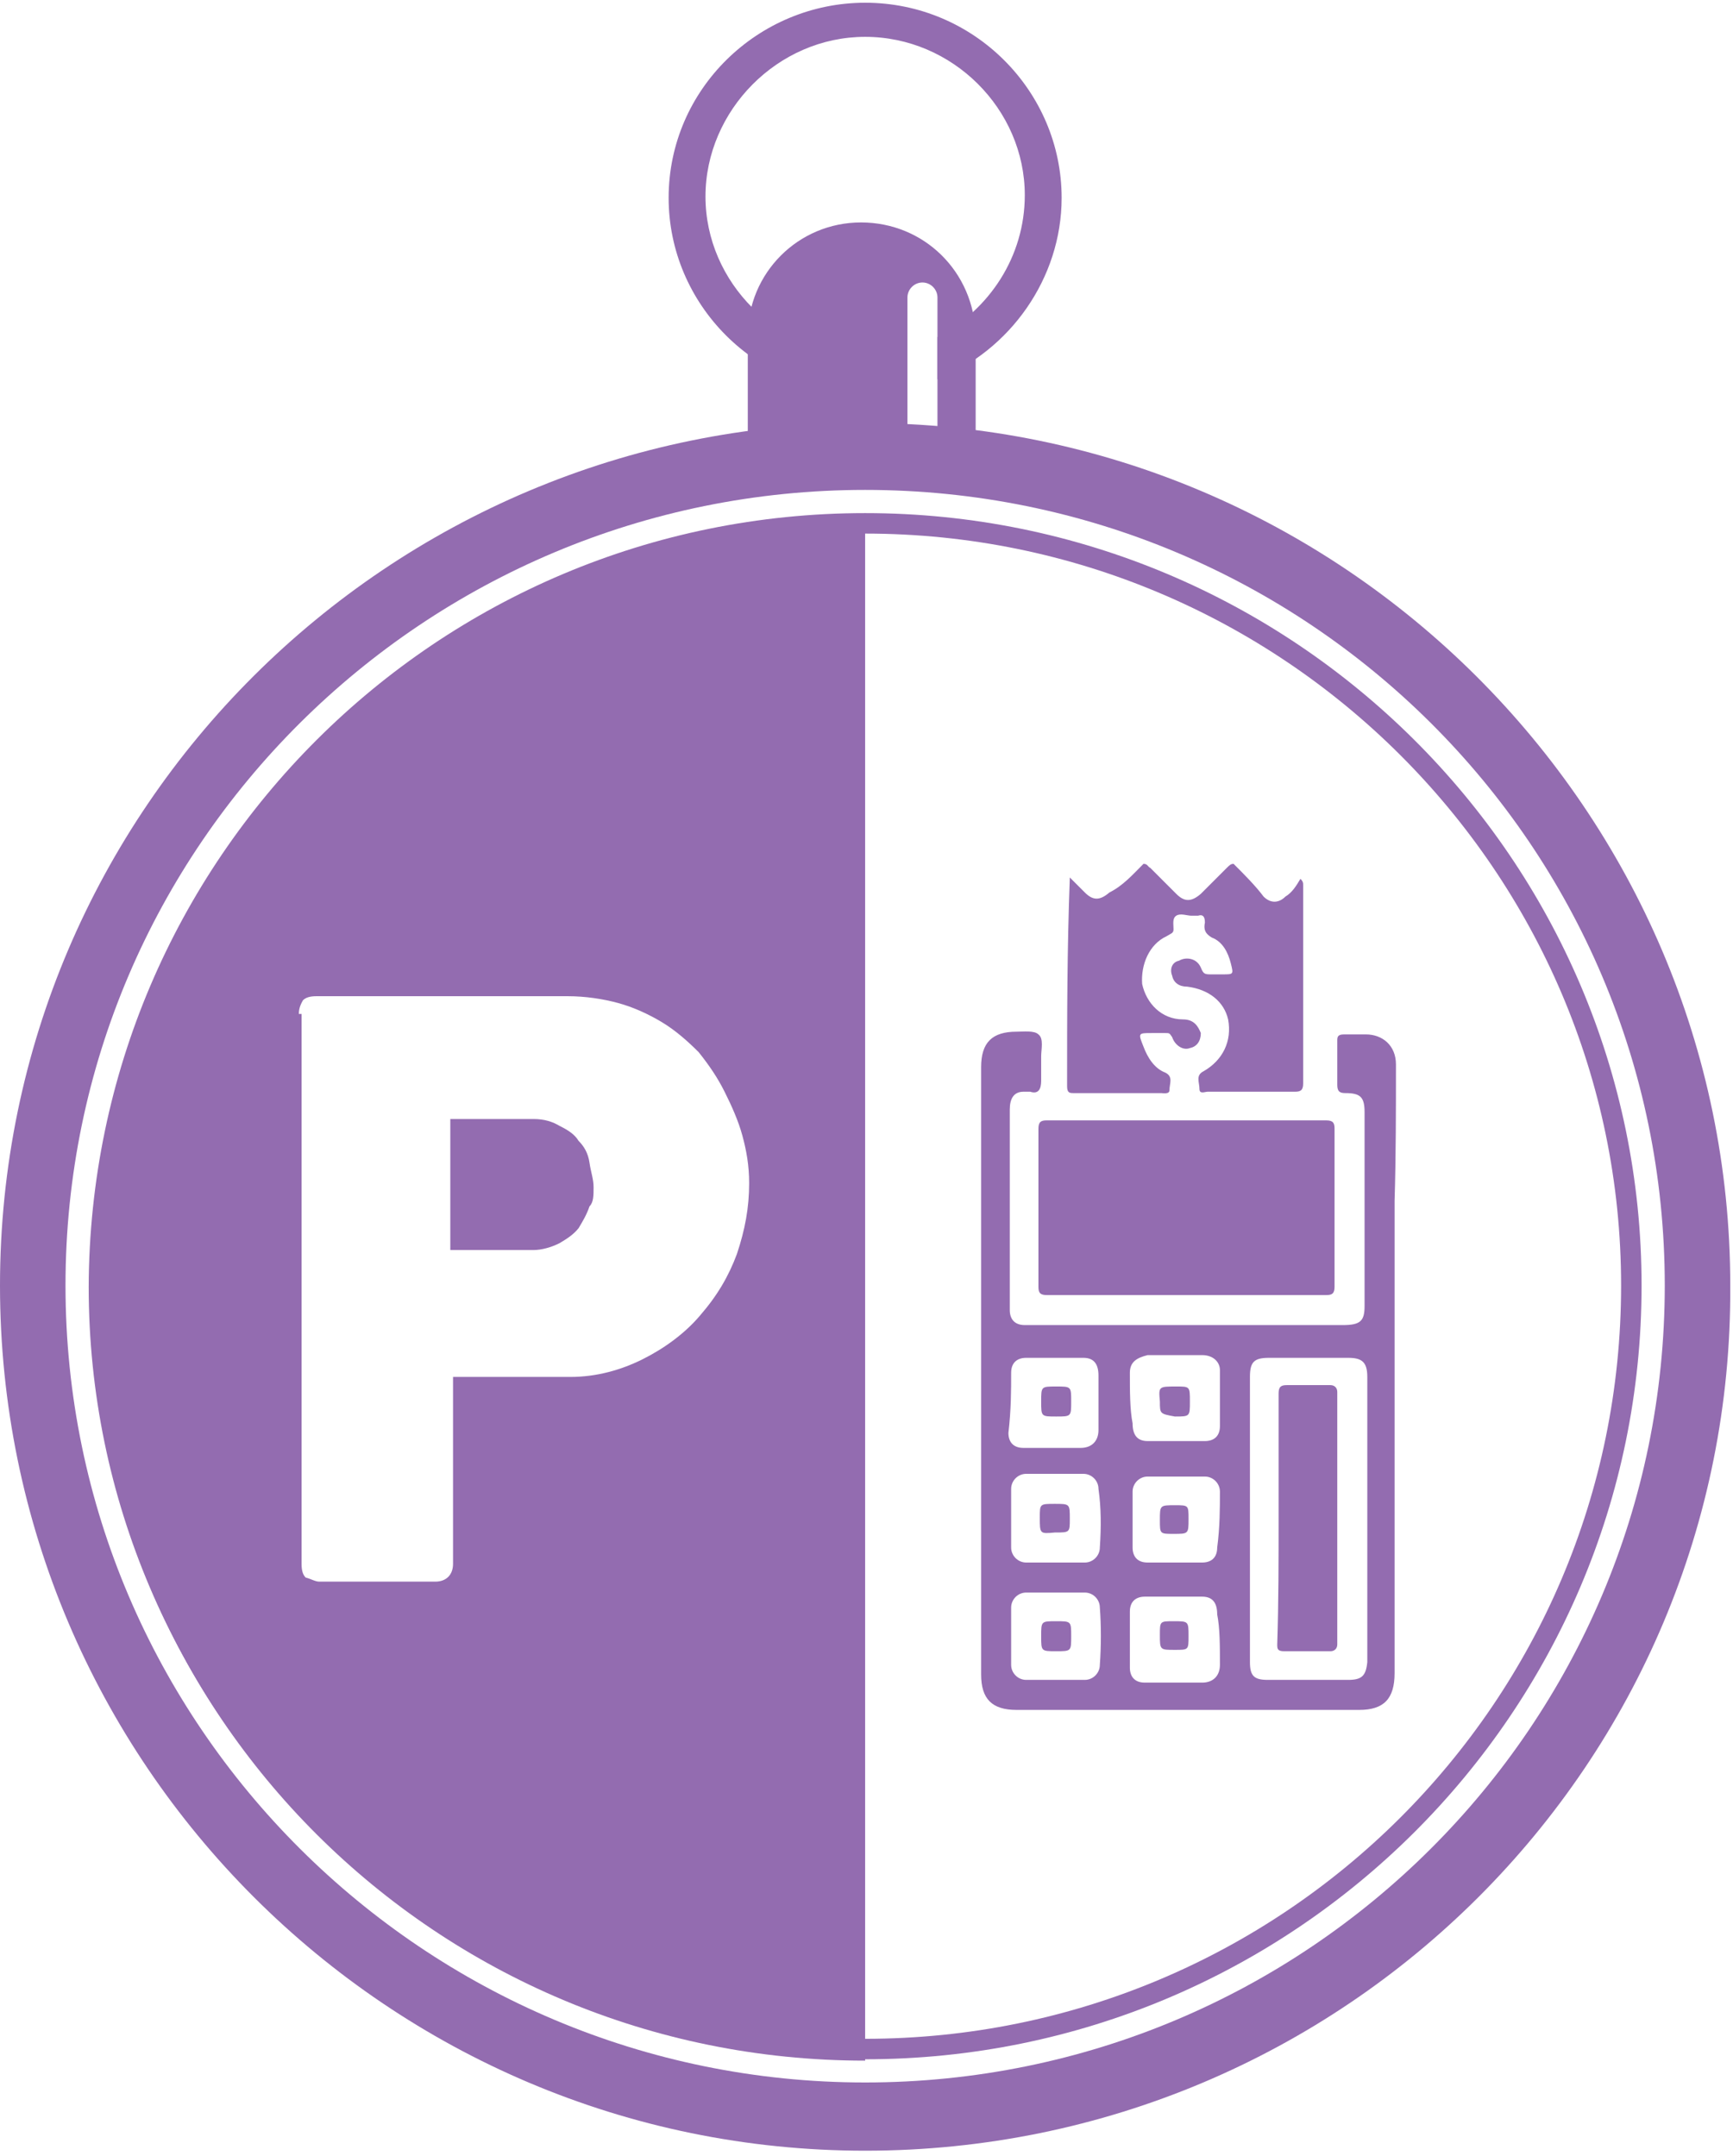 <?xml version="1.0" encoding="utf-8"?>
<!-- Generator: Adobe Illustrator 27.0.0, SVG Export Plug-In . SVG Version: 6.00 Build 0)  -->
<svg version="1.1" id="Calque_1" xmlns="http://www.w3.org/2000/svg" xmlns:xlink="http://www.w3.org/1999/xlink" x="0px" y="0px"
	 viewBox="0 0 127 158" style="enable-background:new 0 0 127 158;" xml:space="preserve">
<style type="text/css">
	.st3{fill:#936CB0;}
</style>
<path class="st3" d="M63.4,157.6C28.5,157.6,0,129.2,0,94.2c0-34.9,28.5-63.2,63.4-63.2s63.4,28.4,63.4,63.2
	C127,129.2,98.5,157.6,63.4,157.6z M63.4,35.9C31.1,35.9,4.8,62,4.8,94.2c0,32.2,26.3,58.4,58.6,58.4c32.4,0,58.6-26.2,58.6-58.4
	C122,62,95.8,35.9,63.4,35.9z"/>
<path class="st3" d="M63.4,150.9c-31.4,0-56.9-25.4-56.9-56.6C6.6,63,32,37.6,63.4,37.6c31.4,0,56.9,25.4,56.9,56.6
	C120.3,125.5,94.8,150.9,63.4,150.9z M63.4,39.1C33,39.1,8,63.9,8,94.2c0,30.5,24.8,55.2,55.4,55.2s55.4-24.7,55.4-55.2
	C118.8,63.9,94,39.1,63.4,39.1z"/>
<path class="st3" d="M63.4,0.2C55.6,0.2,49,6.5,49,14.5c0,7.8,6.4,14.3,14.4,14.3c1,0,2.1-0.1,3-0.3v-2.9c-1,0.3-2,0.4-3,0.4
	c-6.4,0-11.7-5.3-11.7-11.6S57,2.7,63.4,2.7c6.4,0,11.7,5.3,11.7,11.6c0,4.5-2.6,8.4-6.4,10.4v3.1c5.3-2.1,9.1-7.4,9.1-13.3
	C77.8,6.7,71.4,0.2,63.4,0.2z"/>
<path class="st3" d="M63.1,16.3c-4.6,0-8.3,3.7-8.3,8.3v8h16.7v-8C71.4,19.9,67.7,16.3,63.1,16.3z M68.7,31.7
	c-0.7-0.1-1.5-0.3-2.2-0.3v-9.6c0-0.6,0.5-1.1,1.1-1.1c0.6,0,1.1,0.5,1.1,1.1V31.7z"/>
<g>
	<path class="st3" d="M42.4,83.6c-0.3-0.5-0.8-0.8-1.4-1.1c-0.5-0.3-1.1-0.5-1.9-0.5H33v9.6h6.1c0.6,0,1.3-0.2,1.9-0.5
		c0.5-0.3,1-0.6,1.4-1.1c0.3-0.5,0.6-1,0.8-1.6c0.3-0.3,0.3-0.8,0.3-1.4c0-0.6-0.2-1.1-0.3-1.8C43.1,84.5,42.8,84,42.4,83.6z"/>
	<path class="st3" d="M6.6,94.4C6.6,125.7,32,151,63.4,151V37.8C32,37.8,6.6,63.2,6.6,94.4z M54,91.9c-0.6,1.6-1.4,3-2.7,4.5
		c-1.1,1.3-2.6,2.4-4.2,3.2s-3.4,1.3-5.3,1.3h-8.6v13.7c0,0.8-0.5,1.3-1.3,1.3h-8.5c-0.3,0-0.6-0.2-1-0.3c-0.2-0.2-0.3-0.5-0.3-1
		V74.3h-0.2c0-0.5,0.2-0.8,0.3-1c0.2-0.2,0.5-0.3,1-0.3h18.4c1.3,0,2.6,0.2,3.7,0.5c1.1,0.3,2.2,0.8,3.2,1.4c1,0.6,1.9,1.4,2.7,2.2
		c0.8,1,1.4,1.9,1.9,2.9c0.5,1,1,2.1,1.3,3.2c0.3,1.1,0.5,2.2,0.5,3.5C54.9,88.5,54.6,90.1,54,91.9z"/>
</g>
<path class="st3" d="M87.1,82.1c3.4,0,6.7,0,10.1,0c0.5,0,0.6,0.2,0.6,0.6c0,3.8,0,7.8,0,11.6c0,0.5-0.2,0.6-0.6,0.6
	c-6.9,0-13.6,0-20.5,0c-0.5,0-0.6-0.2-0.6-0.6c0-3.8,0-7.8,0-11.6c0-0.5,0.2-0.6,0.6-0.6C80.4,82.1,83.8,82.1,87.1,82.1z"/>
<path class="st3" d="M83.8,63.3c0.3,0,0.3,0.2,0.5,0.3c0.6,0.6,1.3,1.3,1.9,1.9c0.6,0.6,1.1,0.6,1.8,0c0.6-0.6,1.3-1.3,1.9-1.9
	c0.2-0.2,0.3-0.3,0.5-0.3c0.8,0.8,1.6,1.6,2.2,2.4c0.5,0.5,1.1,0.5,1.6,0c0.5-0.3,0.8-0.8,1.1-1.3c0.2,0.2,0.2,0.3,0.2,0.5
	c0,4.8,0,9.7,0,14.5c0,0.5-0.2,0.6-0.6,0.6c-2.1,0-4.2,0-6.4,0c-0.2,0-0.6,0.2-0.6-0.2c0-0.5-0.3-1,0.3-1.3c1.4-0.8,2.1-2.2,1.8-3.8
	c-0.3-1.3-1.4-2.2-3-2.4c-0.6,0-1-0.3-1.1-0.8c-0.2-0.5,0-1,0.5-1.1c0.5-0.3,1.3-0.2,1.6,0.5c0.2,0.5,0.3,0.5,0.8,0.5
	c0.3,0,0.5,0,0.8,0c0.8,0,0.8,0,0.6-0.8c-0.2-0.8-0.6-1.6-1.4-1.9c-0.5-0.3-0.6-0.6-0.5-1.1c0-0.5-0.2-0.6-0.5-0.5
	c-0.2,0-0.3,0-0.5,0c-0.3,0-0.8-0.2-1.1,0c-0.3,0.2-0.2,0.6-0.2,1c0,0.3-0.2,0.3-0.5,0.5c-1.3,0.6-1.9,2.1-1.8,3.5
	c0.3,1.4,1.4,2.6,3,2.6c0.8,0,1.1,0.5,1.3,1c0,0.6-0.3,1-0.8,1.1c-0.5,0.2-1.1-0.2-1.3-0.8c-0.2-0.3-0.2-0.3-0.5-0.3
	c-0.3,0-0.6,0-1,0c-1,0-1,0-0.6,1c0.3,0.8,0.8,1.6,1.6,1.9c0.6,0.3,0.3,0.8,0.3,1.3c0,0.3-0.5,0.2-0.6,0.2c-2.1,0-4.3,0-6.4,0
	c-0.3,0-0.5,0-0.5-0.5c0-5.1,0-10,0.2-15.3c0.3,0.3,0.8,0.8,1.1,1.1c0.6,0.6,1.1,0.6,1.8,0C82.3,64.9,83,64.1,83.8,63.3z"/>
<path class="st3" d="M102.3,78c0-1.4-1-2.2-2.2-2.2c-0.5,0-1,0-1.6,0c-0.5,0-0.5,0.2-0.5,0.5c0,1.1,0,2.1,0,3.2
	c0,0.5,0.2,0.6,0.6,0.6c1.1,0,1.4,0.3,1.4,1.4c0,4.8,0,9.4,0,14.2c0,1.1-0.3,1.4-1.6,1.4c-6.9,0-13.8,0-20.7,0c-0.8,0-1.8,0-2.6,0
	c-0.8,0-1.1-0.5-1.1-1.1c0-0.3,0-0.5,0-0.8c0-4.6,0-9.2,0-13.9c0-0.8,0.3-1.3,1-1.3c0.2,0,0.3,0,0.5,0c0.6,0.2,0.8-0.2,0.8-0.8
	c0-0.6,0-1.3,0-1.8s0.2-1.3-0.2-1.6c-0.3-0.3-1.1-0.2-1.6-0.2c-1.8,0-2.6,0.8-2.6,2.6c0,14.8,0,29.7,0,44.5c0,1.8,0.8,2.6,2.6,2.6
	c8.3,0,16.7,0,25.1,0c1.8,0,2.6-0.8,2.6-2.7c0-7.3,0-14.8,0-22.2c0-4.1,0-8.3,0-12.4C102.3,84.7,102.3,81.3,102.3,78z M82.8,100.6
	c0-0.8,0.5-1.1,1.3-1.3c0.6,0,1.4,0,2.1,0s1.3,0,1.9,0c0.8,0,1.3,0.5,1.3,1.1c0,1.4,0,2.7,0,4.1c0,0.8-0.5,1.1-1.1,1.1
	c-1.4,0-2.7,0-4.2,0c-0.8,0-1.1-0.5-1.1-1.3C82.8,103.3,82.8,101.9,82.8,100.6z M74.1,100.6c0-0.8,0.5-1.1,1.1-1.1
	c0.6,0,1.4,0,2.1,0c0.6,0,1.3,0,2.1,0c0.8,0,1.1,0.5,1.1,1.3c0,1.3,0,2.7,0,4c0,0.8-0.5,1.3-1.3,1.3c-1.4,0-2.7,0-4.2,0
	c-0.8,0-1.1-0.5-1.1-1.1C74.1,103.3,74.1,101.9,74.1,100.6z M80.6,122c0,0.6-0.5,1.1-1.1,1.1c-1.4,0-2.9,0-4.3,0
	c-0.6,0-1.1-0.5-1.1-1.1s0-1.4,0-2.1s0-1.3,0-2.1c0-0.6,0.5-1.1,1.1-1.1c1.4,0,2.9,0,4.3,0c0.6,0,1.1,0.5,1.1,1.1
	C80.7,119.1,80.7,120.6,80.6,122z M80.6,113.4c0,0.6-0.5,1.1-1.1,1.1c-1.4,0-2.9,0-4.3,0c-0.6,0-1.1-0.5-1.1-1.1c0-1.4,0-2.9,0-4.3
	c0-0.6,0.5-1.1,1.1-1.1c0.6,0,1.4,0,2.1,0c0.6,0,1.3,0,2.1,0c0.6,0,1.1,0.5,1.1,1.1C80.7,110.5,80.7,111.9,80.6,113.4z M89.4,122
	c0,0.8-0.5,1.3-1.3,1.3c-1.4,0-2.7,0-4.2,0c-0.8,0-1.1-0.5-1.1-1.1c0-1.4,0-2.7,0-4.1c0-0.8,0.5-1.1,1.1-1.1c0.6,0,1.4,0,2.1,0
	s1.3,0,2.1,0s1.1,0.5,1.1,1.3C89.4,119.3,89.4,120.6,89.4,122z M89.2,113.4c0,0.8-0.5,1.1-1.1,1.1s-1.3,0-1.9,0s-1.4,0-2.1,0
	c-0.8,0-1.1-0.5-1.1-1.1c0-1.4,0-2.7,0-4.1c0-0.6,0.5-1.1,1.1-1.1c1.4,0,2.7,0,4.2,0c0.6,0,1.1,0.5,1.1,1.1
	C89.4,110.5,89.4,111.9,89.2,113.4z M98.8,123.1c-1.9,0-4,0-5.9,0c-1,0-1.3-0.3-1.3-1.3c0-3.5,0-7,0-10.5c0-3.5,0-6.9,0-10.4
	c0-1.1,0.3-1.4,1.4-1.4c1.9,0,3.8,0,5.8,0c1,0,1.4,0.3,1.4,1.4c0,7,0,14,0,20.9C100.1,122.8,99.8,123.1,98.8,123.1z"/>
<path class="st3" d="M93.7,111.2c0-3,0-6.1,0-9.1c0-0.5,0.2-0.6,0.6-0.6c1.1,0,2.2,0,3.2,0c0.3,0,0.5,0.2,0.5,0.5
	c0,6.2,0,12.3,0,18.5c0,0.3-0.2,0.5-0.5,0.5c-1.1,0-2.2,0-3.4,0c-0.5,0-0.5-0.2-0.5-0.5C93.7,117.4,93.7,114.3,93.7,111.2z"/>
<path class="st3" d="M78.5,102.7c0,1.1,0,1.1-1.1,1.1c-1.1,0-1.1,0-1.1-1.1c0-1.1,0-1.1,1.1-1.1C78.5,101.6,78.5,101.6,78.5,102.7z"
	/>
<path class="st3" d="M86.2,101.6c1,0,1,0,1,1.1c0,1.1,0,1.1-1.1,1.1c-1.1-0.2-1.1-0.2-1.1-1.1C84.9,101.6,84.9,101.6,86.2,101.6z"/>
<path class="st3" d="M87.1,119.9c0,1,0,1-1,1c-1.1,0-1.1,0-1.1-1.1c0-1,0-1,1-1C87.1,118.8,87.1,118.8,87.1,119.9z"/>
<path class="st3" d="M78.5,119.9c0,1.1,0,1.1-1.1,1.1c-1.1,0-1.1,0-1.1-1.1c0-1.1,0-1.1,1.1-1.1C78.5,118.8,78.5,118.8,78.5,119.9z"
	/>
<path class="st3" d="M76.2,111.2c0-1,0-1,1.1-1c1.1,0,1.1,0,1.1,1.1c0,1,0,1-1.1,1C76.2,112.4,76.2,112.4,76.2,111.2z"/>
<path class="st3" d="M86,112.4c-1,0-1,0-1-1c0-1.1,0-1.1,1.1-1.1c1,0,1,0,1,1C87.1,112.4,87.1,112.4,86,112.4z"/>
</svg>
